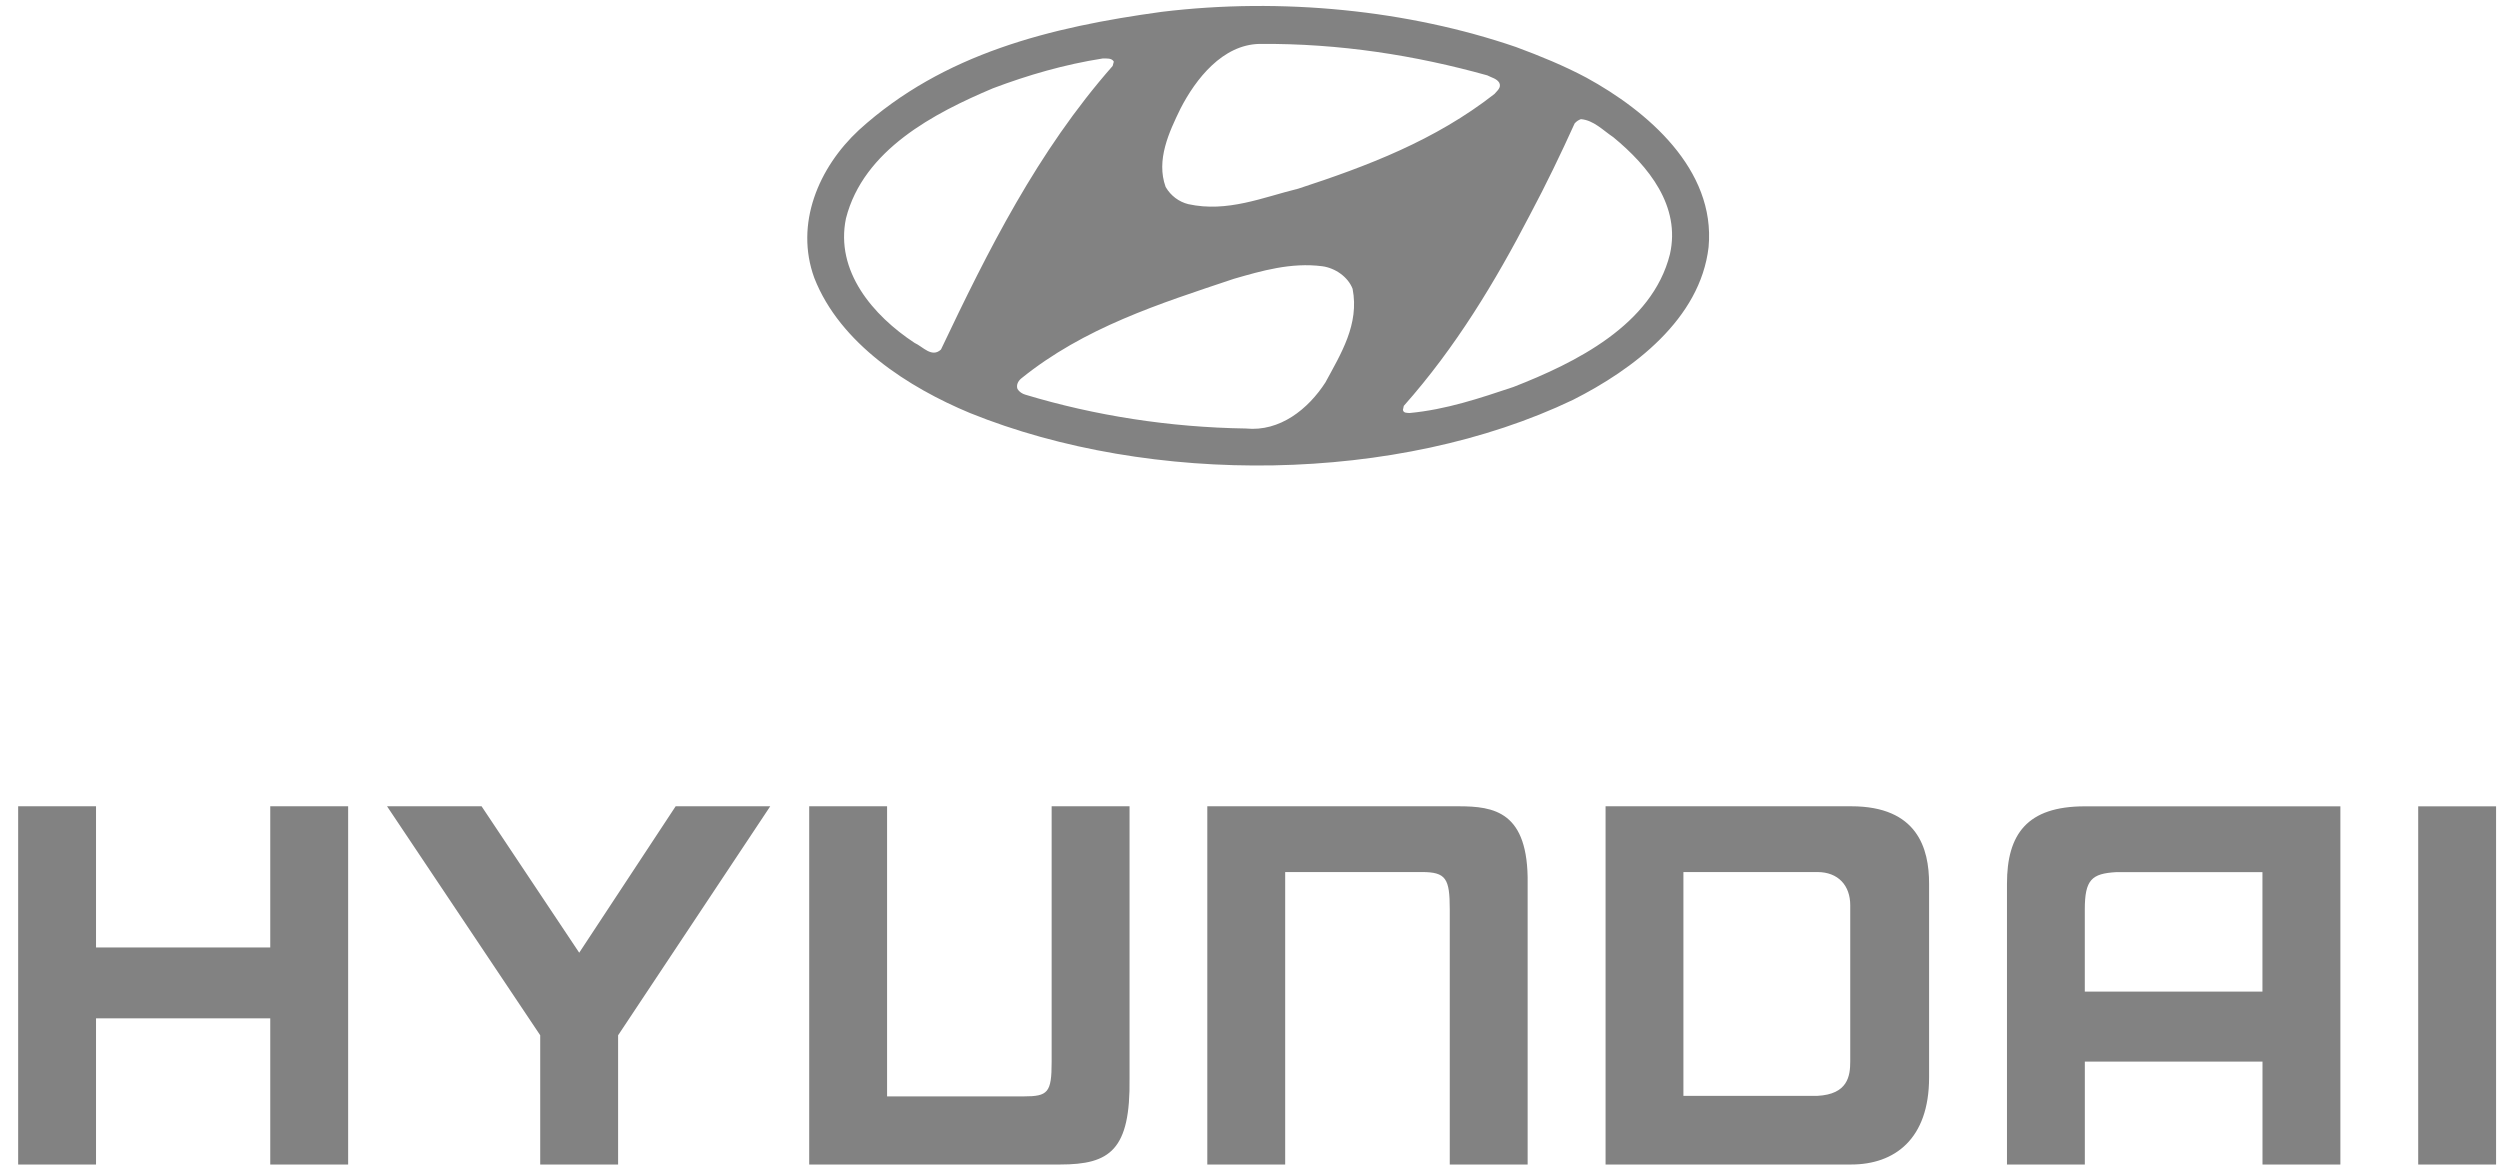 <svg width="137" height="64" viewBox="0 0 137 64" fill="none" xmlns="http://www.w3.org/2000/svg">
<path fill-rule="evenodd" clip-rule="evenodd" d="M44.344 63.815H58.096C60.83 63.815 61.954 63.024 61.899 59.082V44.184H57.63V58.198C57.63 59.878 57.428 60.082 56.102 60.082H48.612V44.184H44.344V63.815ZM132.517 63.818H136.785V44.187H132.517V63.818ZM66.16 44.184H79.912C81.872 44.184 83.77 44.459 83.715 48.424V63.815H79.447V49.834C79.447 48.145 79.244 47.788 77.918 47.788H70.428V63.815H66.16V44.184ZM26.39 44.184L31.741 52.209L37.026 44.184H42.209L33.872 56.734V63.815H29.604V56.733L21.21 44.184H26.39ZM0.995 44.184H5.262V51.921H14.81V44.184H19.078V63.815H14.81V55.803H5.262V63.815H0.995V44.184ZM101.393 49.605C101.393 48.53 100.738 47.788 99.59 47.788H92.251V60.054L99.59 60.053C101.261 59.968 101.393 58.966 101.393 58.171V49.605ZM105.714 48.424V59.048C105.714 62.431 103.814 63.815 101.446 63.815H87.985V44.184H101.446C105.081 44.184 105.714 46.495 105.714 48.424ZM128.253 44.187V63.818H123.985V58.175H114.249V63.818H109.982V48.428C109.982 45.709 111.084 44.187 114.249 44.187H128.253ZM123.982 47.793H115.968C114.623 47.872 114.247 48.205 114.247 49.839V54.341H123.982V47.793Z" fill="#828282"/>
<path fill-rule="evenodd" clip-rule="evenodd" d="M86.934 4.255C90.259 6.074 94.023 9.273 93.631 13.539C93.176 17.491 89.491 20.251 86.198 21.913C76.584 26.508 63.082 26.649 53.155 22.634C49.799 21.239 46.035 18.839 44.624 15.232C43.542 12.269 44.859 9.179 47.07 7.125C51.696 2.922 57.593 1.48 63.662 0.649C70.249 -0.151 77.18 0.555 83.077 2.577C84.394 3.064 85.695 3.596 86.934 4.255ZM81.504 4.13C81.739 4.256 82.021 4.303 82.162 4.538C82.288 4.805 82.037 4.977 81.896 5.15C78.649 7.69 74.933 9.102 71.138 10.341C69.209 10.811 67.264 11.658 65.116 11.187C64.614 11.062 64.159 10.733 63.877 10.246C63.343 8.772 64.065 7.236 64.692 5.95C65.523 4.334 66.998 2.437 69.036 2.406C73.427 2.374 77.567 3.033 81.504 4.13ZM61.037 3.378L60.974 3.613C56.849 8.302 54.137 13.743 51.565 19.154C51.063 19.624 50.577 18.997 50.122 18.793C47.832 17.288 45.762 14.857 46.358 11.971C47.315 8.208 51.189 6.2 54.419 4.836C56.332 4.114 58.324 3.534 60.425 3.205C60.645 3.205 60.927 3.174 61.037 3.378ZM88.407 7.517C90.351 9.117 92.108 11.296 91.512 13.931C90.54 17.82 86.306 19.89 82.934 21.207C81.099 21.819 79.249 22.447 77.241 22.634C77.116 22.619 76.912 22.65 76.88 22.462L76.928 22.242C79.782 19.027 81.946 15.421 83.844 11.767C84.721 10.12 85.537 8.427 86.29 6.764C86.399 6.639 86.51 6.576 86.635 6.529C87.341 6.592 87.842 7.141 88.407 7.517ZM74.123 15.829C74.499 17.774 73.48 19.389 72.633 20.957C71.692 22.416 70.139 23.67 68.273 23.482C64.086 23.419 59.993 22.776 56.198 21.631C56.025 21.584 55.853 21.474 55.759 21.318C55.68 21.098 55.79 20.894 55.947 20.753C59.413 17.946 63.537 16.645 67.614 15.28C69.136 14.841 70.751 14.37 72.461 14.59C73.166 14.685 73.872 15.171 74.123 15.829Z" fill="#828282"/>
</svg>
